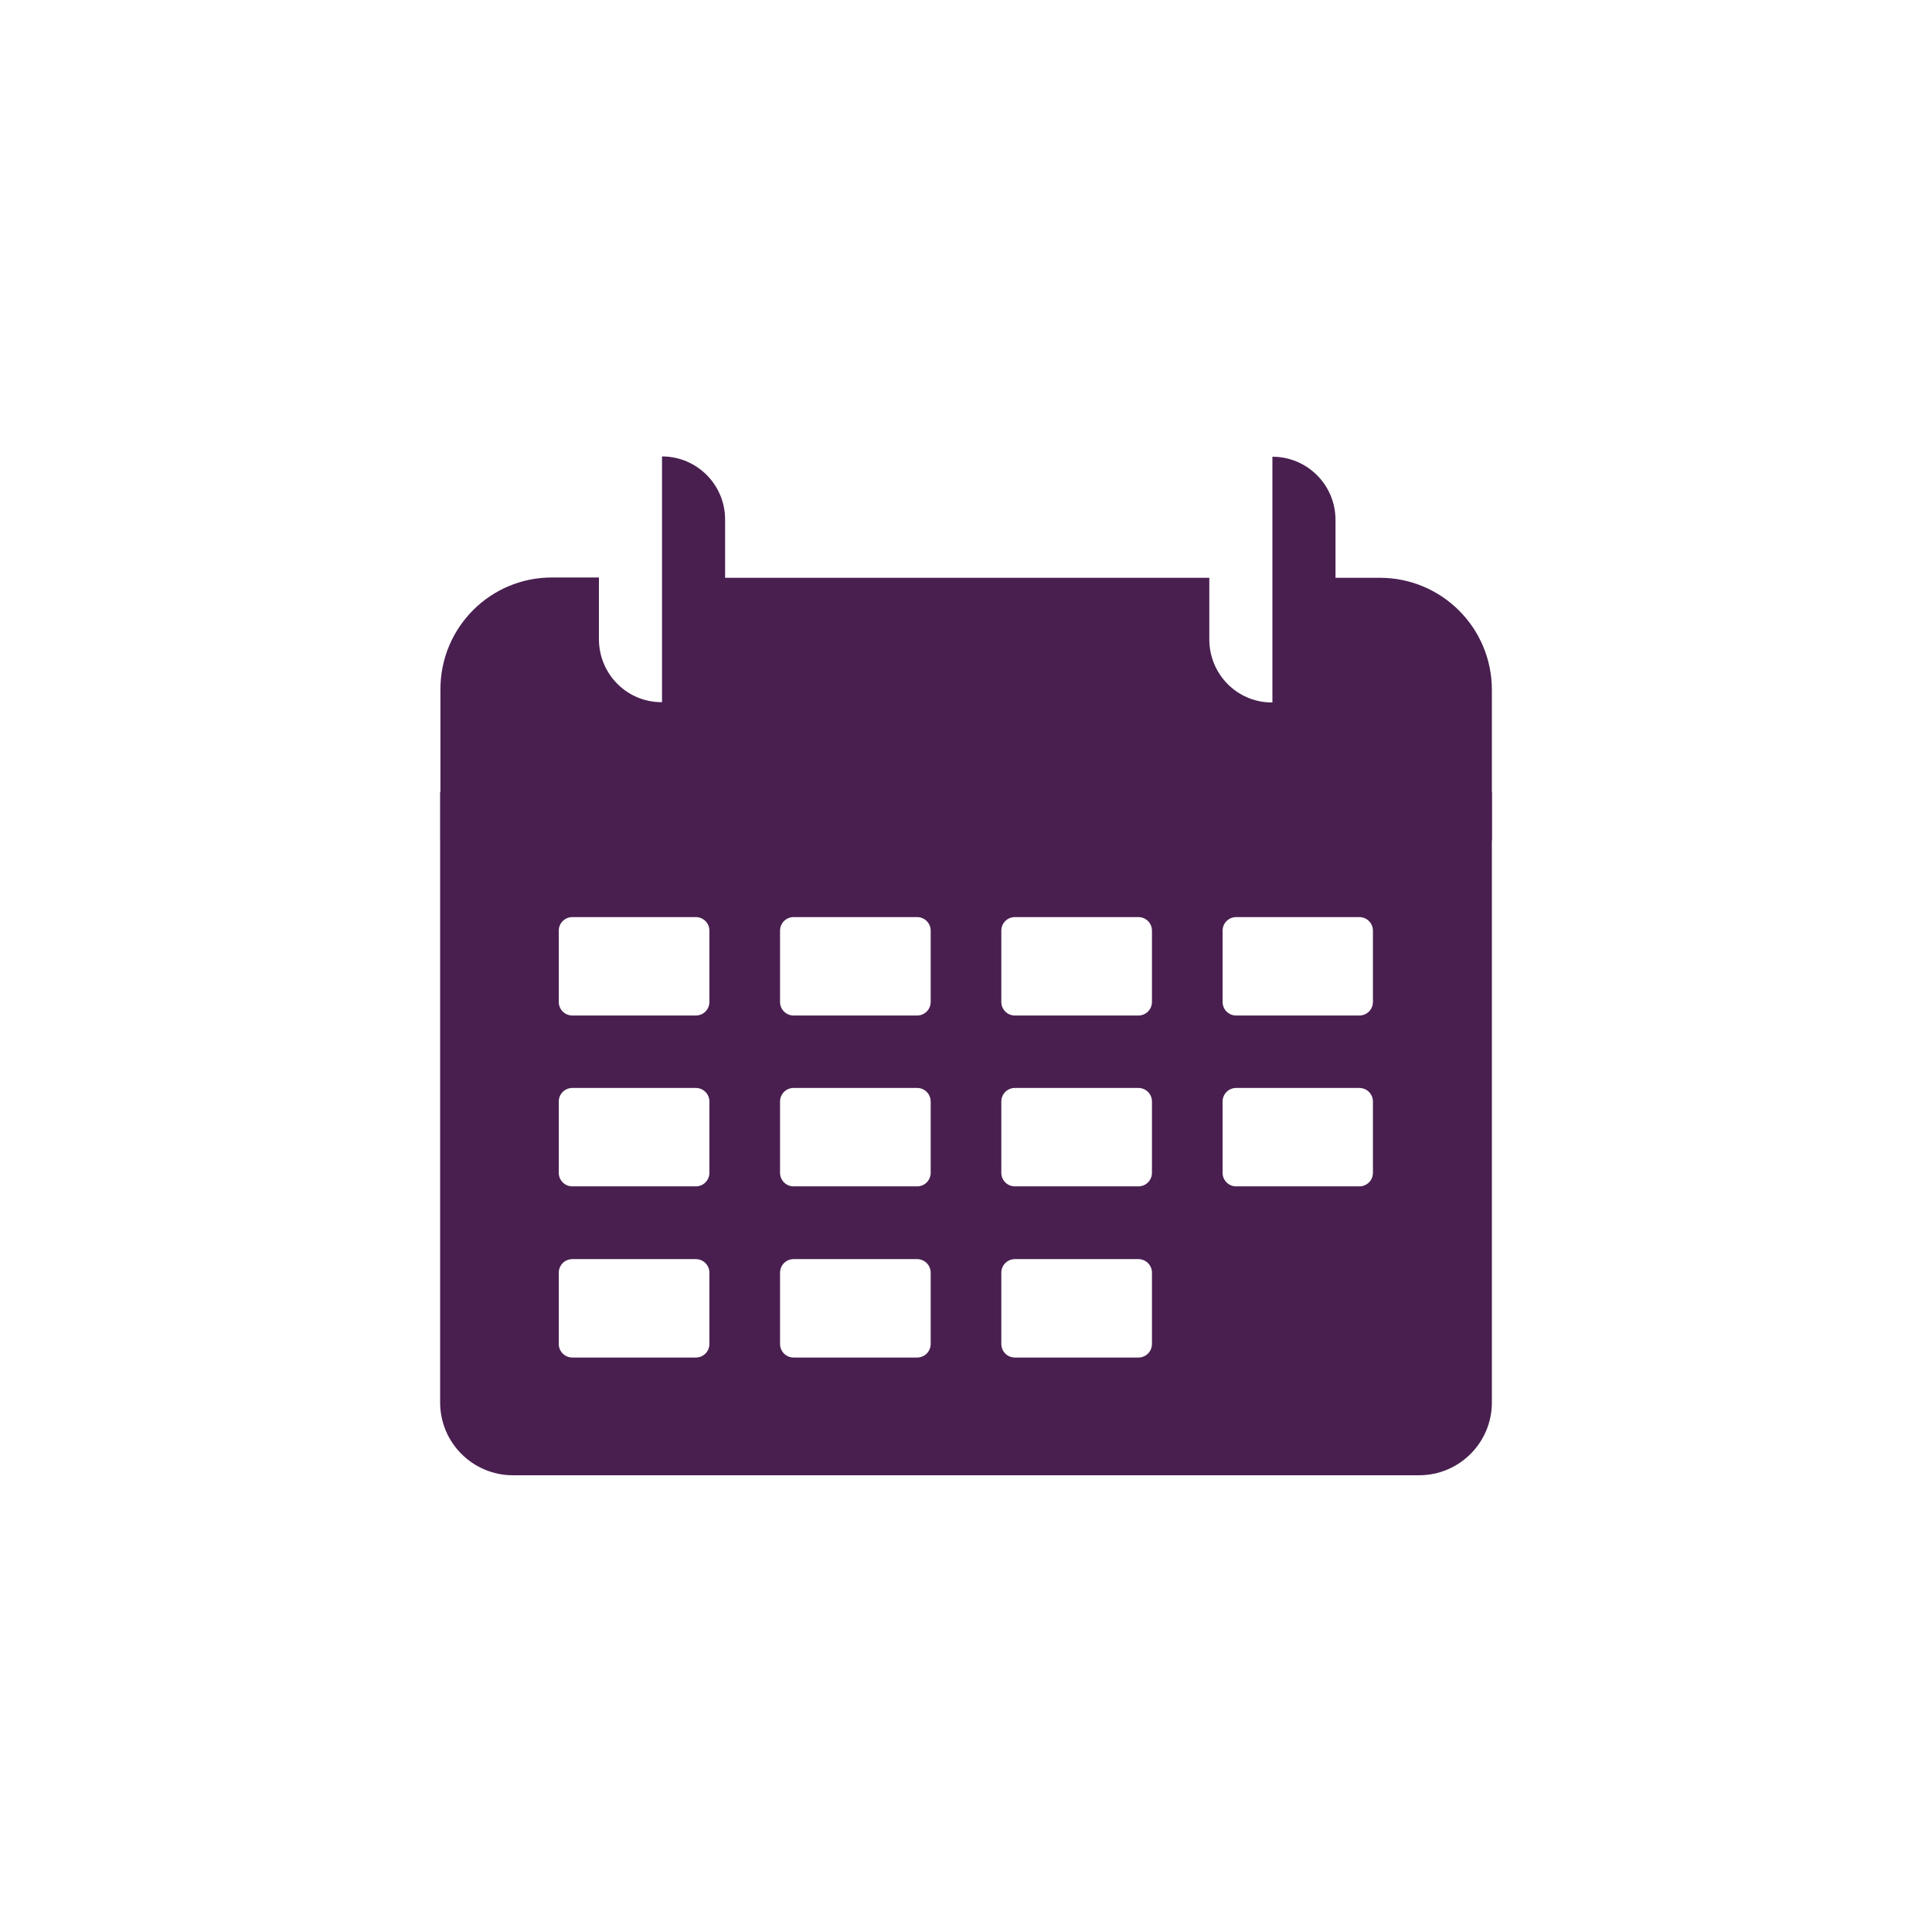 <svg xmlns="http://www.w3.org/2000/svg" id="Icons" viewBox="0 0 64 64"><defs><style>.cls-1{fill:none;}.cls-1,.cls-2{stroke-width:0px;}.cls-2{fill:#491f50;}</style></defs><rect class="cls-1" x="7.15" y="5.16" width="50.43" height="50.43"></rect><path class="cls-2" d="M14.58,26.23v20.23c0,1.33,1.08,2.41,2.41,2.41h30.02c1.33,0,2.41-1.08,2.41-2.41v-20.23H14.58ZM23.5,44.52c0,.25-.2.45-.45.45h-4.09c-.25,0-.45-.2-.45-.45v-2.36c0-.25.2-.45.45-.45h4.09c.25,0,.45.2.45.45v2.36ZM23.5,38.85c0,.25-.2.45-.45.45h-4.09c-.25,0-.45-.2-.45-.45v-2.36c0-.25.2-.45.45-.45h4.09c.25,0,.45.2.45.45v2.36ZM23.5,33.19c0,.25-.2.45-.45.45h-4.09c-.25,0-.45-.2-.45-.45v-2.36c0-.25.2-.45.45-.45h4.09c.25,0,.45.2.45.45v2.36ZM30.83,44.52c0,.25-.2.45-.45.45h-4.09c-.25,0-.45-.2-.45-.45v-2.36c0-.25.2-.45.45-.45h4.09c.25,0,.45.2.45.45v2.36ZM30.83,38.85c0,.25-.2.45-.45.45h-4.09c-.25,0-.45-.2-.45-.45v-2.36c0-.25.2-.45.45-.45h4.09c.25,0,.45.2.45.45v2.36ZM30.83,33.19c0,.25-.2.45-.45.45h-4.09c-.25,0-.45-.2-.45-.45v-2.36c0-.25.2-.45.45-.45h4.09c.25,0,.45.2.45.45v2.36ZM38.16,44.52c0,.25-.2.45-.45.45h-4.09c-.25,0-.45-.2-.45-.45v-2.36c0-.25.2-.45.45-.45h4.09c.25,0,.45.2.45.45v2.36ZM38.16,38.85c0,.25-.2.45-.45.45h-4.09c-.25,0-.45-.2-.45-.45v-2.36c0-.25.2-.45.45-.45h4.09c.25,0,.45.2.45.45v2.36ZM38.16,33.19c0,.25-.2.45-.45.45h-4.09c-.25,0-.45-.2-.45-.45v-2.36c0-.25.2-.45.45-.45h4.09c.25,0,.45.2.45.45v2.36ZM45.48,38.85c0,.25-.2.45-.45.45h-4.08c-.25,0-.45-.2-.45-.45v-2.36c0-.25.2-.45.45-.45h4.08c.25,0,.45.2.45.45v2.36ZM45.48,33.19c0,.25-.2.45-.45.45h-4.08c-.25,0-.45-.2-.45-.45v-2.36c0-.25.2-.45.45-.45h4.08c.25,0,.45.2.45.45v2.36Z"></path><path class="cls-2" d="M49.42,23.06h0v-.21c0-2.05-1.66-3.71-3.71-3.71h-1.47s0-1.92,0-1.92c0-1.15-.93-2.09-2.09-2.09v8.14h-.02c-1.14,0-2.07-.93-2.07-2.09v-2.04h-16.04v-1.93c0-1.15-.93-2.09-2.09-2.09v8.14h-.02c-1.14,0-2.07-.93-2.07-2.09v-2.04h-1.54c-2.05-.01-3.71,1.65-3.71,3.7v4.22s0,.79,0,.79h34.83v-4.81Z"></path></svg>